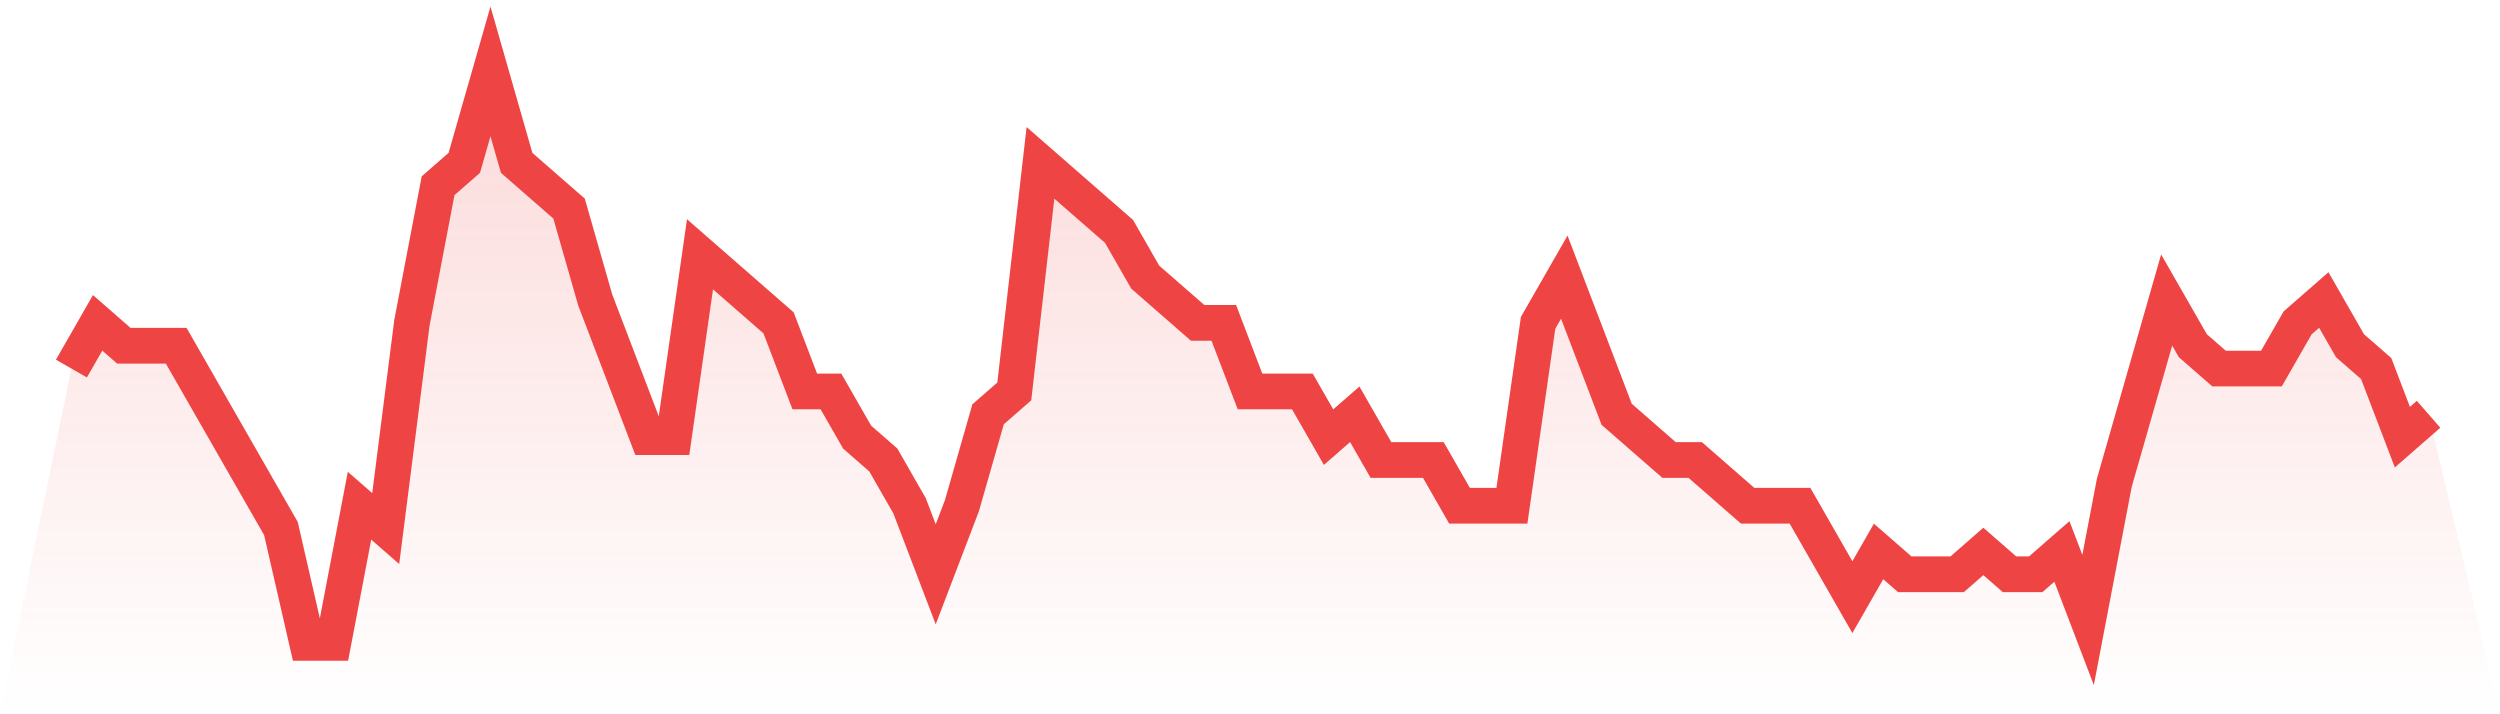 <svg viewBox="0 0 140 40" xmlns="http://www.w3.org/2000/svg">
<defs>
<linearGradient id="gradient" x1="0" x2="0" y1="0" y2="1">
<stop offset="0%" stop-color="#ef4444" stop-opacity="0.2"/>
<stop offset="100%" stop-color="#ef4444" stop-opacity="0"/>
</linearGradient>
</defs>
<path d="M4,20.64 L4,20.64 L5.467,18.08 L6.933,19.36 L8.4,19.36 L9.867,19.36 L11.333,21.92 L12.8,24.48 L14.267,27.04 L15.733,29.6 L17.2,36 L18.667,36 L20.133,28.32 L21.6,29.6 L23.067,18.08 L24.533,10.4 L26,9.12 L27.467,4 L28.933,9.12 L30.4,10.4 L31.867,11.68 L33.333,16.8 L34.8,20.64 L36.267,24.48 L37.733,24.48 L39.2,14.24 L40.667,15.52 L42.133,16.8 L43.6,18.08 L45.067,21.92 L46.533,21.92 L48,24.48 L49.467,25.76 L50.933,28.32 L52.4,32.16 L53.867,28.32 L55.333,23.2 L56.8,21.92 L58.267,9.12 L59.733,10.4 L61.2,11.68 L62.667,12.96 L64.133,15.52 L65.6,16.8 L67.067,18.08 L68.533,18.08 L70,21.92 L71.467,21.92 L72.933,21.92 L74.4,24.48 L75.867,23.2 L77.333,25.76 L78.8,25.76 L80.267,25.76 L81.733,28.32 L83.2,28.32 L84.667,28.32 L86.133,18.08 L87.6,15.52 L89.067,19.36 L90.533,23.2 L92,24.48 L93.467,25.76 L94.933,25.76 L96.4,27.04 L97.867,28.32 L99.333,28.32 L100.8,28.32 L102.267,30.88 L103.733,33.44 L105.2,30.88 L106.667,32.16 L108.133,32.16 L109.6,32.16 L111.067,30.88 L112.533,32.16 L114,32.16 L115.467,30.88 L116.933,34.72 L118.4,27.04 L119.867,21.92 L121.333,16.8 L122.8,19.36 L124.267,20.64 L125.733,20.64 L127.2,20.64 L128.667,18.08 L130.133,16.8 L131.6,19.36 L133.067,20.64 L134.533,24.48 L136,23.2 L140,40 L0,40 z" fill="url(#gradient)"/>
<path d="M4,20.64 L4,20.64 L5.467,18.08 L6.933,19.36 L8.4,19.36 L9.867,19.36 L11.333,21.92 L12.8,24.48 L14.267,27.04 L15.733,29.6 L17.2,36 L18.667,36 L20.133,28.32 L21.6,29.6 L23.067,18.08 L24.533,10.4 L26,9.12 L27.467,4 L28.933,9.12 L30.4,10.4 L31.867,11.68 L33.333,16.8 L34.8,20.64 L36.267,24.48 L37.733,24.48 L39.2,14.24 L40.667,15.52 L42.133,16.8 L43.6,18.08 L45.067,21.92 L46.533,21.92 L48,24.48 L49.467,25.76 L50.933,28.32 L52.4,32.16 L53.867,28.32 L55.333,23.2 L56.8,21.92 L58.267,9.12 L59.733,10.4 L61.2,11.68 L62.667,12.96 L64.133,15.52 L65.6,16.8 L67.067,18.08 L68.533,18.08 L70,21.92 L71.467,21.92 L72.933,21.92 L74.4,24.48 L75.867,23.2 L77.333,25.76 L78.8,25.76 L80.267,25.76 L81.733,28.32 L83.2,28.32 L84.667,28.32 L86.133,18.08 L87.6,15.52 L89.067,19.36 L90.533,23.2 L92,24.48 L93.467,25.76 L94.933,25.76 L96.4,27.04 L97.867,28.32 L99.333,28.32 L100.8,28.32 L102.267,30.88 L103.733,33.44 L105.2,30.88 L106.667,32.16 L108.133,32.16 L109.6,32.16 L111.067,30.88 L112.533,32.16 L114,32.16 L115.467,30.88 L116.933,34.72 L118.4,27.04 L119.867,21.92 L121.333,16.8 L122.8,19.36 L124.267,20.64 L125.733,20.64 L127.2,20.64 L128.667,18.08 L130.133,16.8 L131.6,19.36 L133.067,20.64 L134.533,24.48 L136,23.2" fill="none" stroke="#ef4444" stroke-width="2"/>
</svg>